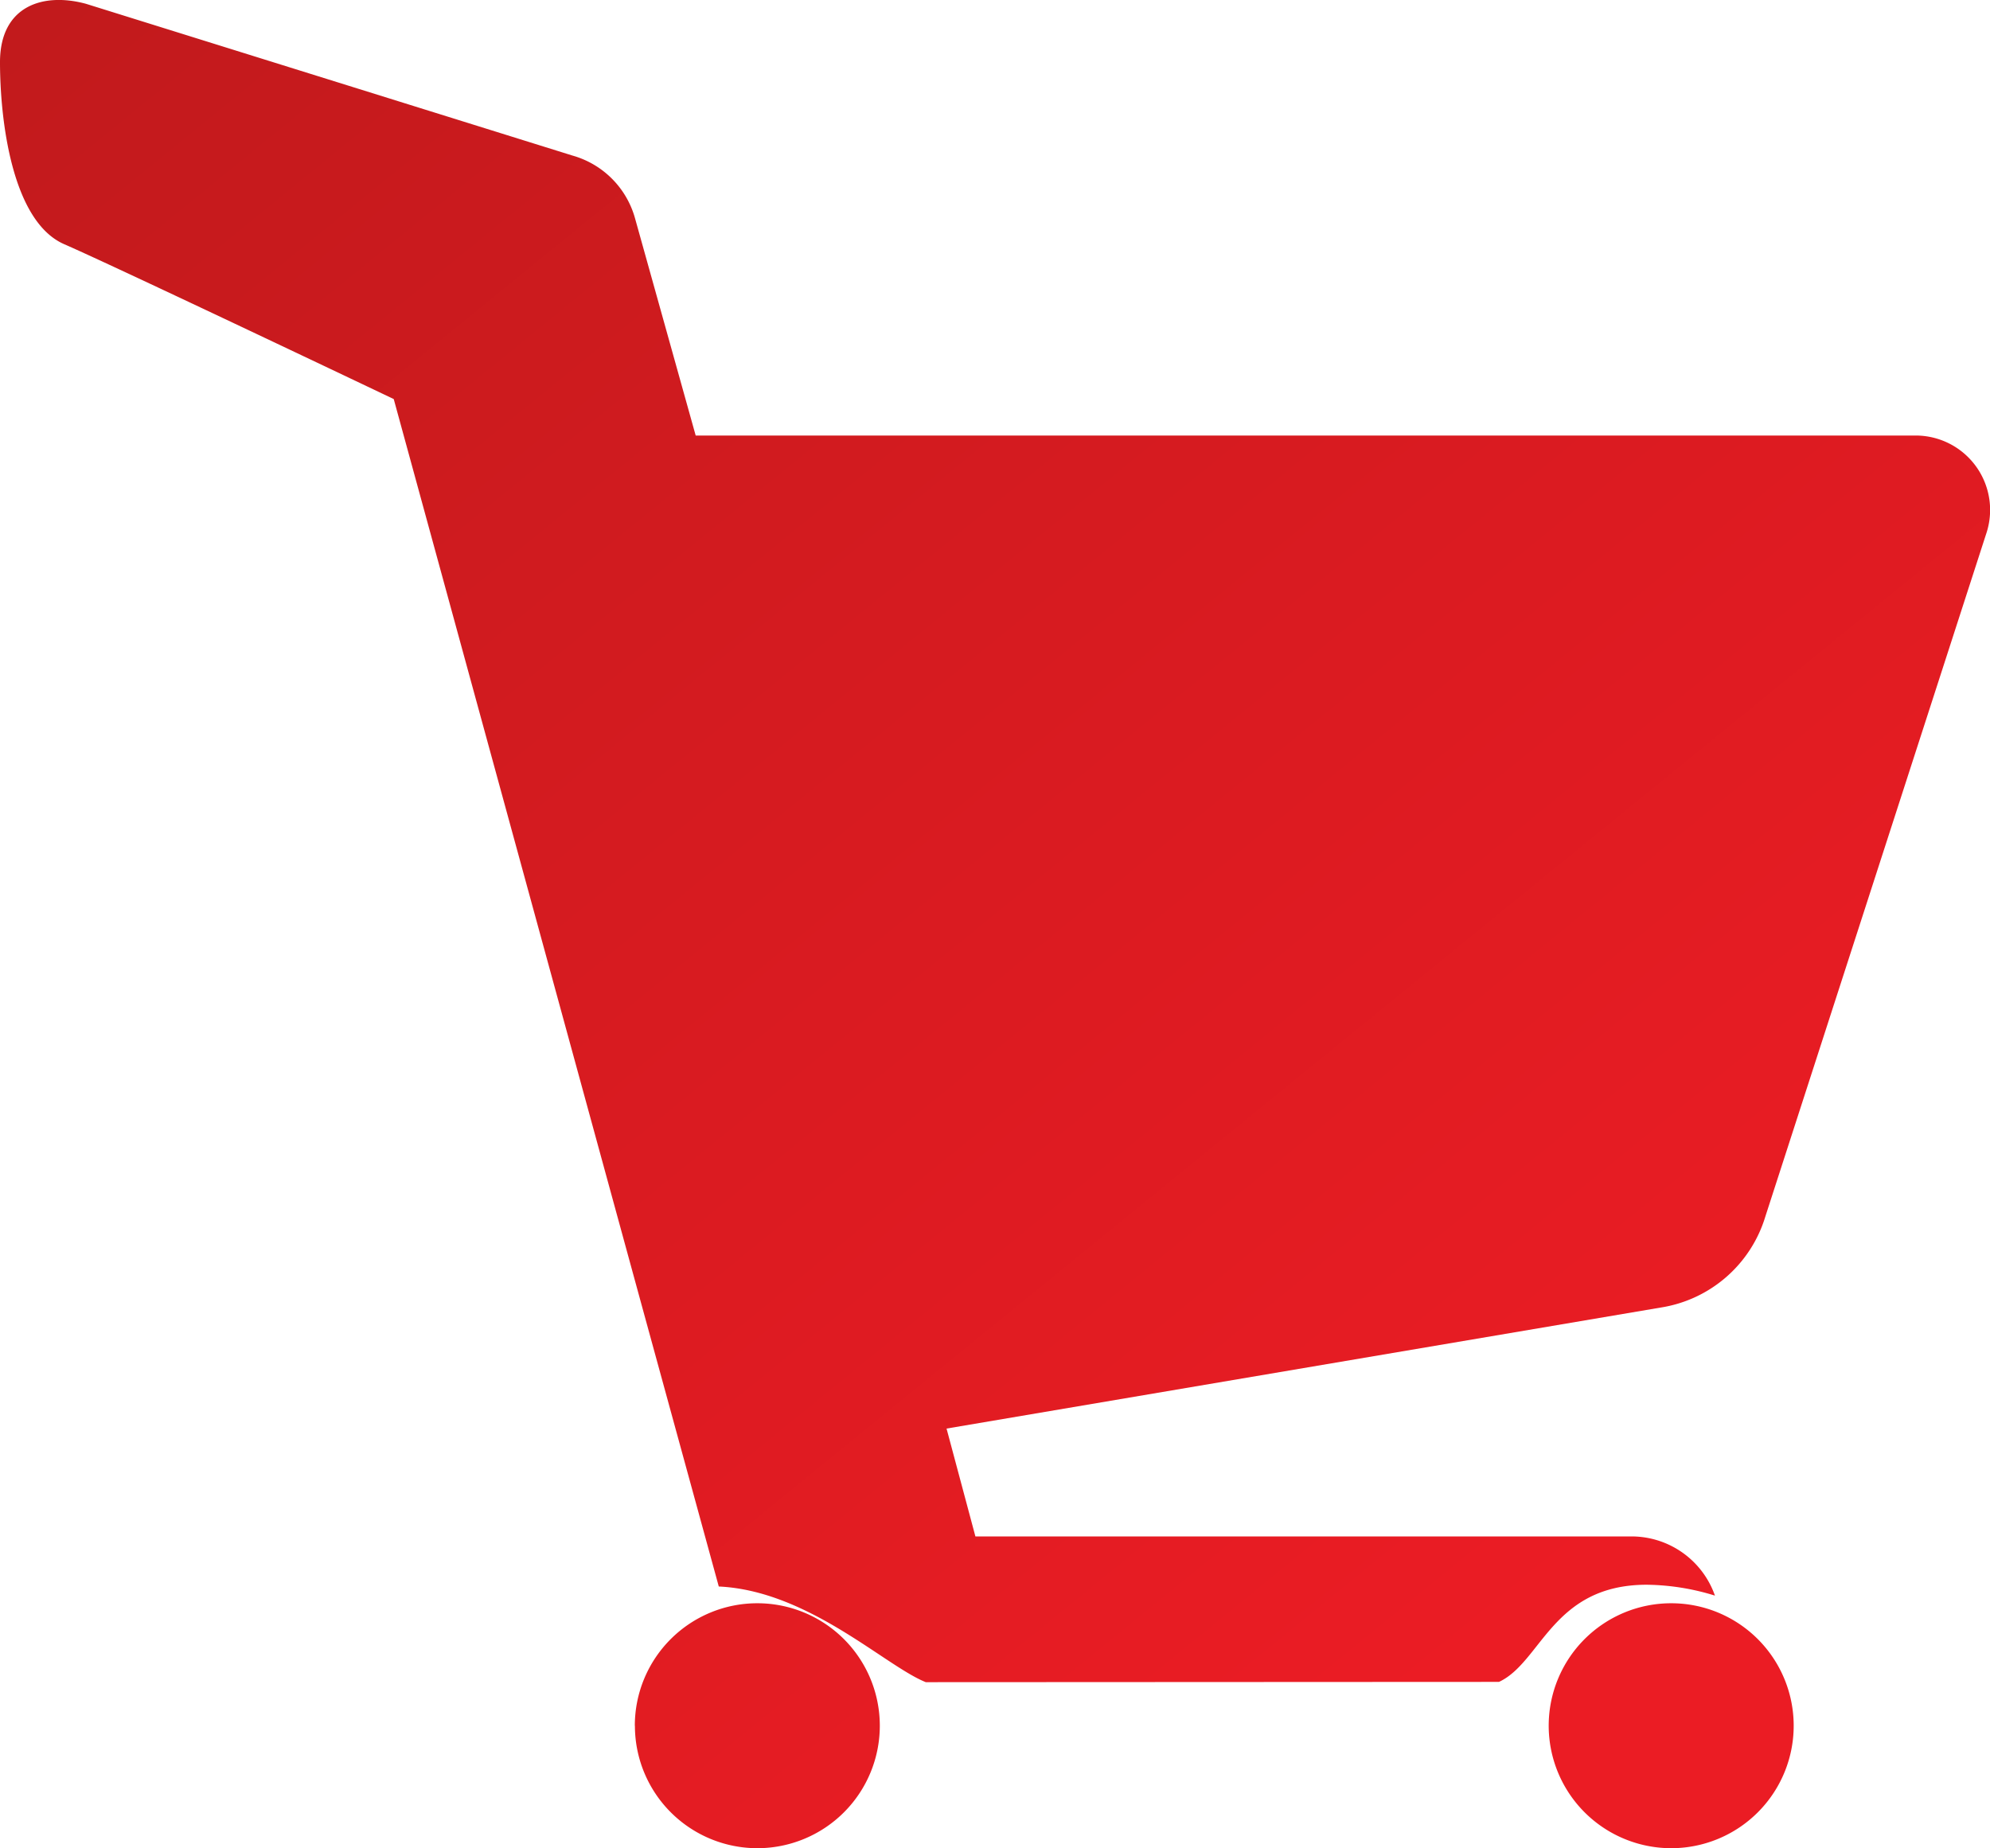 <svg xmlns="http://www.w3.org/2000/svg" xmlns:xlink="http://www.w3.org/1999/xlink" width="21.379" height="19.859" viewBox="0 0 21.379 19.859"><defs><linearGradient id="a" x1="0.045" y1="-0.04" x2="0.809" y2="0.831" gradientUnits="objectBoundingBox"><stop offset="0" stop-color="#c11a1c"/><stop offset="1" stop-color="#eb1c24"/></linearGradient></defs><g transform="translate(-18.957 -77.766)"><path d="M16.638,18.543a1.316,1.316,0,1,1,1.316,1.316A1.317,1.317,0,0,1,16.638,18.543Zm-9.818,0a1.316,1.316,0,1,1,1.316,1.316A1.316,1.316,0,0,1,6.821,18.543Zm3.126-.468c-.437-.174-1.261-.983-2.224-1.028L6.887,14,4.23,4.288S1.256,2.871.69,2.624,0,1.275,0,.668.465-.084.924.041L6.152,1.672a.97.97,0,0,1,.672.68l.65,2.328H20.6a.8.8,0,0,1,.737,1.059L18.966,13.07a1.4,1.4,0,0,1-1.127.98l-7.67,1.3.31,1.159h7.06a.95.95,0,0,1,.885.636,2.556,2.556,0,0,0-.732-.117c-1.015,0-1.132.833-1.588,1.044Z" transform="translate(18.957 77.766)" fill="url(#a)"/></g></svg>